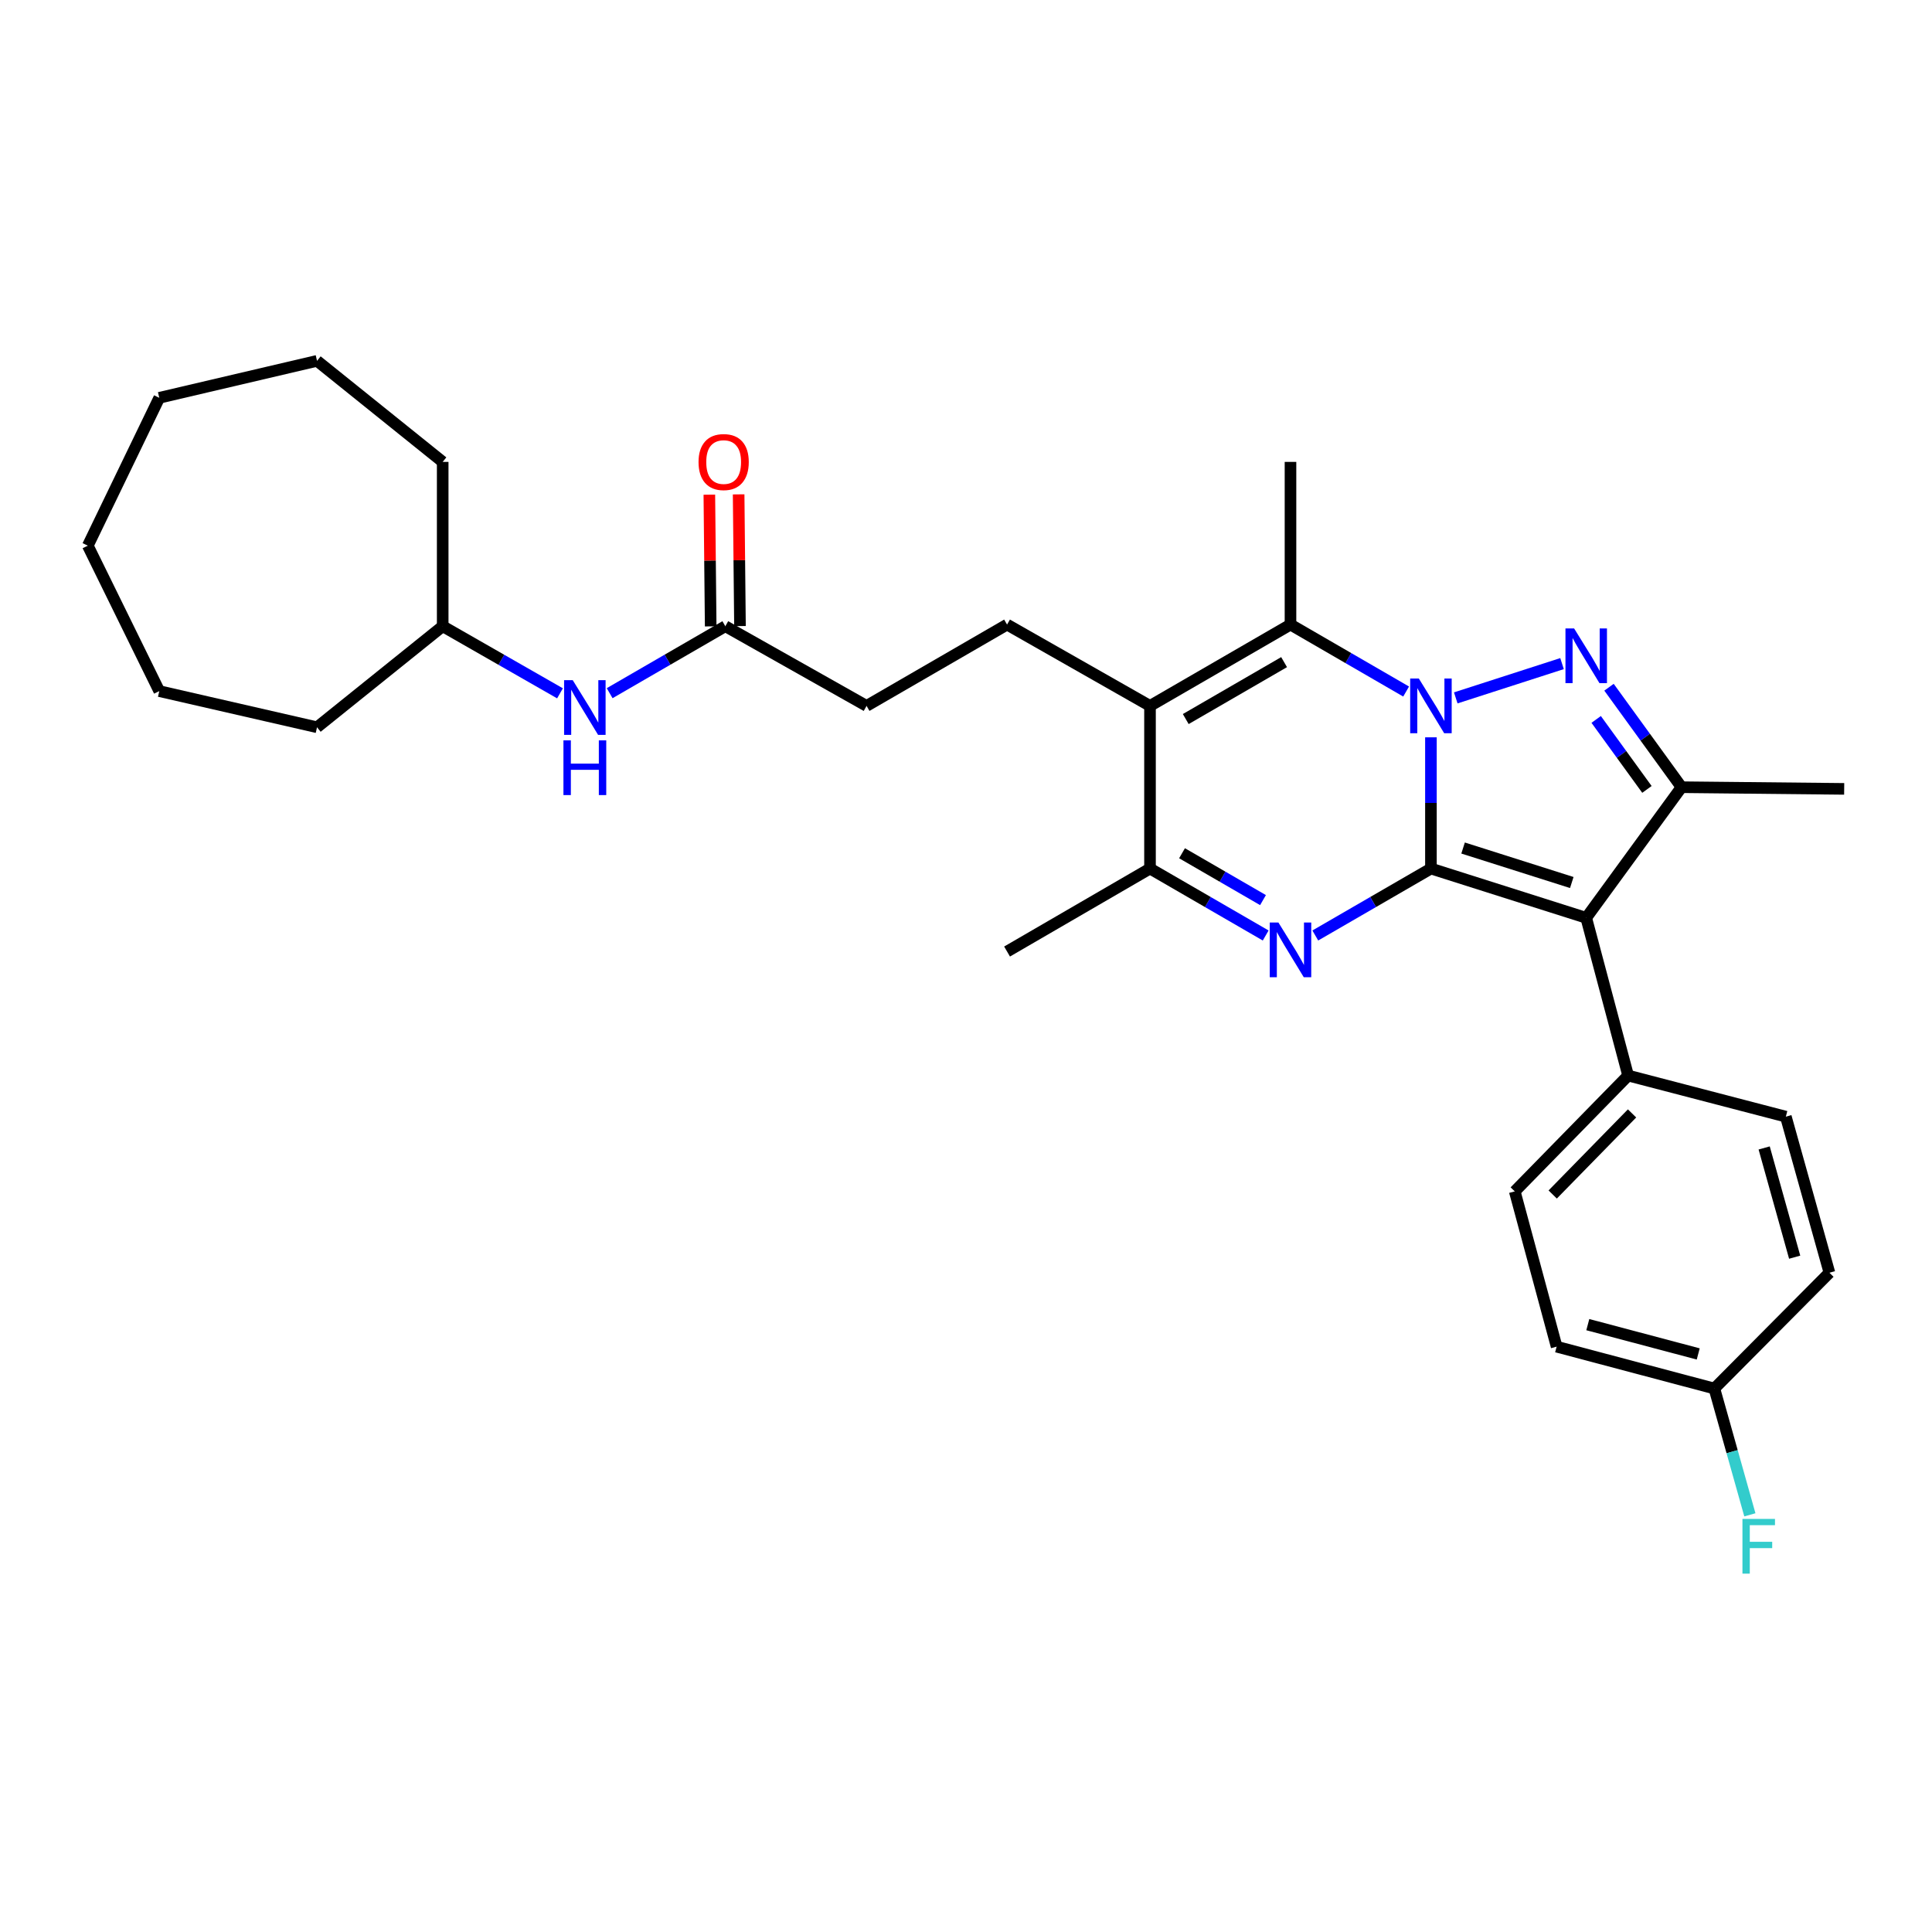<?xml version='1.0' encoding='iso-8859-1'?>
<svg version='1.1' baseProfile='full'
              xmlns='http://www.w3.org/2000/svg'
                      xmlns:rdkit='http://www.rdkit.org/xml'
                      xmlns:xlink='http://www.w3.org/1999/xlink'
                  xml:space='preserve'
width='1000px' height='1000px' viewBox='0 0 1000 1000'>
<!-- END OF HEADER -->
<rect style='opacity:1.0;fill:#FFFFFF;stroke:none' width='1000' height='1000' x='0' y='0'> </rect>
<path class='bond-0' d='M 740.649,449.561 L 740.649,415.599' style='fill:none;fill-rule:evenodd;stroke:#000000;stroke-width:6px;stroke-linecap:butt;stroke-linejoin:miter;stroke-opacity:1' />
<path class='bond-0' d='M 740.649,415.599 L 740.649,381.637' style='fill:none;fill-rule:evenodd;stroke:#0000FF;stroke-width:6px;stroke-linecap:butt;stroke-linejoin:miter;stroke-opacity:1' />
<path class='bond-2' d='M 740.649,449.561 L 821.022,475.066' style='fill:none;fill-rule:evenodd;stroke:#000000;stroke-width:6px;stroke-linecap:butt;stroke-linejoin:miter;stroke-opacity:1' />
<path class='bond-2' d='M 757.291,438.936 L 813.552,456.789' style='fill:none;fill-rule:evenodd;stroke:#000000;stroke-width:6px;stroke-linecap:butt;stroke-linejoin:miter;stroke-opacity:1' />
<path class='bond-3' d='M 740.649,449.561 L 710.723,466.886' style='fill:none;fill-rule:evenodd;stroke:#000000;stroke-width:6px;stroke-linecap:butt;stroke-linejoin:miter;stroke-opacity:1' />
<path class='bond-3' d='M 710.723,466.886 L 680.797,484.21' style='fill:none;fill-rule:evenodd;stroke:#0000FF;stroke-width:6px;stroke-linecap:butt;stroke-linejoin:miter;stroke-opacity:1' />
<path class='bond-1' d='M 753.5,361.227 L 808.508,343.482' style='fill:none;fill-rule:evenodd;stroke:#0000FF;stroke-width:6px;stroke-linecap:butt;stroke-linejoin:miter;stroke-opacity:1' />
<path class='bond-4' d='M 727.809,357.937 L 697.883,340.61' style='fill:none;fill-rule:evenodd;stroke:#0000FF;stroke-width:6px;stroke-linecap:butt;stroke-linejoin:miter;stroke-opacity:1' />
<path class='bond-4' d='M 697.883,340.61 L 667.957,323.282' style='fill:none;fill-rule:evenodd;stroke:#000000;stroke-width:6px;stroke-linecap:butt;stroke-linejoin:miter;stroke-opacity:1' />
<path class='bond-30' d='M 832.818,355.706 L 851.587,381.58' style='fill:none;fill-rule:evenodd;stroke:#0000FF;stroke-width:6px;stroke-linecap:butt;stroke-linejoin:miter;stroke-opacity:1' />
<path class='bond-30' d='M 851.587,381.58 L 870.356,407.454' style='fill:none;fill-rule:evenodd;stroke:#000000;stroke-width:6px;stroke-linecap:butt;stroke-linejoin:miter;stroke-opacity:1' />
<path class='bond-30' d='M 826.176,372.371 L 839.314,390.483' style='fill:none;fill-rule:evenodd;stroke:#0000FF;stroke-width:6px;stroke-linecap:butt;stroke-linejoin:miter;stroke-opacity:1' />
<path class='bond-30' d='M 839.314,390.483 L 852.453,408.595' style='fill:none;fill-rule:evenodd;stroke:#000000;stroke-width:6px;stroke-linecap:butt;stroke-linejoin:miter;stroke-opacity:1' />
<path class='bond-6' d='M 821.022,475.066 L 870.356,407.454' style='fill:none;fill-rule:evenodd;stroke:#000000;stroke-width:6px;stroke-linecap:butt;stroke-linejoin:miter;stroke-opacity:1' />
<path class='bond-9' d='M 821.022,475.066 L 842.712,556.703' style='fill:none;fill-rule:evenodd;stroke:#000000;stroke-width:6px;stroke-linecap:butt;stroke-linejoin:miter;stroke-opacity:1' />
<path class='bond-7' d='M 655.117,484.212 L 625.178,466.887' style='fill:none;fill-rule:evenodd;stroke:#0000FF;stroke-width:6px;stroke-linecap:butt;stroke-linejoin:miter;stroke-opacity:1' />
<path class='bond-7' d='M 625.178,466.887 L 595.24,449.561' style='fill:none;fill-rule:evenodd;stroke:#000000;stroke-width:6px;stroke-linecap:butt;stroke-linejoin:miter;stroke-opacity:1' />
<path class='bond-7' d='M 653.729,465.892 L 632.773,453.764' style='fill:none;fill-rule:evenodd;stroke:#0000FF;stroke-width:6px;stroke-linecap:butt;stroke-linejoin:miter;stroke-opacity:1' />
<path class='bond-7' d='M 632.773,453.764 L 611.816,441.636' style='fill:none;fill-rule:evenodd;stroke:#000000;stroke-width:6px;stroke-linecap:butt;stroke-linejoin:miter;stroke-opacity:1' />
<path class='bond-16' d='M 667.957,323.282 L 667.957,239.076' style='fill:none;fill-rule:evenodd;stroke:#000000;stroke-width:6px;stroke-linecap:butt;stroke-linejoin:miter;stroke-opacity:1' />
<path class='bond-31' d='M 667.957,323.282 L 595.24,365.372' style='fill:none;fill-rule:evenodd;stroke:#000000;stroke-width:6px;stroke-linecap:butt;stroke-linejoin:miter;stroke-opacity:1' />
<path class='bond-31' d='M 664.645,342.717 L 613.743,372.181' style='fill:none;fill-rule:evenodd;stroke:#000000;stroke-width:6px;stroke-linecap:butt;stroke-linejoin:miter;stroke-opacity:1' />
<path class='bond-5' d='M 595.24,365.372 L 595.24,449.561' style='fill:none;fill-rule:evenodd;stroke:#000000;stroke-width:6px;stroke-linecap:butt;stroke-linejoin:miter;stroke-opacity:1' />
<path class='bond-8' d='M 595.24,365.372 L 521.252,323.282' style='fill:none;fill-rule:evenodd;stroke:#000000;stroke-width:6px;stroke-linecap:butt;stroke-linejoin:miter;stroke-opacity:1' />
<path class='bond-18' d='M 870.356,407.454 L 954.545,408.322' style='fill:none;fill-rule:evenodd;stroke:#000000;stroke-width:6px;stroke-linecap:butt;stroke-linejoin:miter;stroke-opacity:1' />
<path class='bond-23' d='M 595.24,449.561 L 521.252,492.511' style='fill:none;fill-rule:evenodd;stroke:#000000;stroke-width:6px;stroke-linecap:butt;stroke-linejoin:miter;stroke-opacity:1' />
<path class='bond-15' d='M 521.252,323.282 L 448.535,365.372' style='fill:none;fill-rule:evenodd;stroke:#000000;stroke-width:6px;stroke-linecap:butt;stroke-linejoin:miter;stroke-opacity:1' />
<path class='bond-13' d='M 842.712,556.703 L 784.036,616.659' style='fill:none;fill-rule:evenodd;stroke:#000000;stroke-width:6px;stroke-linecap:butt;stroke-linejoin:miter;stroke-opacity:1' />
<path class='bond-13' d='M 844.746,576.301 L 803.673,618.27' style='fill:none;fill-rule:evenodd;stroke:#000000;stroke-width:6px;stroke-linecap:butt;stroke-linejoin:miter;stroke-opacity:1' />
<path class='bond-14' d='M 842.712,556.703 L 924.349,577.98' style='fill:none;fill-rule:evenodd;stroke:#000000;stroke-width:6px;stroke-linecap:butt;stroke-linejoin:miter;stroke-opacity:1' />
<path class='bond-10' d='M 375.43,324.133 L 448.535,365.372' style='fill:none;fill-rule:evenodd;stroke:#000000;stroke-width:6px;stroke-linecap:butt;stroke-linejoin:miter;stroke-opacity:1' />
<path class='bond-11' d='M 375.43,324.133 L 345.492,341.461' style='fill:none;fill-rule:evenodd;stroke:#000000;stroke-width:6px;stroke-linecap:butt;stroke-linejoin:miter;stroke-opacity:1' />
<path class='bond-11' d='M 345.492,341.461 L 315.554,358.79' style='fill:none;fill-rule:evenodd;stroke:#0000FF;stroke-width:6px;stroke-linecap:butt;stroke-linejoin:miter;stroke-opacity:1' />
<path class='bond-12' d='M 383.011,324.055 L 382.663,289.97' style='fill:none;fill-rule:evenodd;stroke:#000000;stroke-width:6px;stroke-linecap:butt;stroke-linejoin:miter;stroke-opacity:1' />
<path class='bond-12' d='M 382.663,289.97 L 382.316,255.885' style='fill:none;fill-rule:evenodd;stroke:#FF0000;stroke-width:6px;stroke-linecap:butt;stroke-linejoin:miter;stroke-opacity:1' />
<path class='bond-12' d='M 367.85,324.21 L 367.502,290.125' style='fill:none;fill-rule:evenodd;stroke:#000000;stroke-width:6px;stroke-linecap:butt;stroke-linejoin:miter;stroke-opacity:1' />
<path class='bond-12' d='M 367.502,290.125 L 367.155,256.04' style='fill:none;fill-rule:evenodd;stroke:#FF0000;stroke-width:6px;stroke-linecap:butt;stroke-linejoin:miter;stroke-opacity:1' />
<path class='bond-22' d='M 289.854,358.867 L 259.496,341.5' style='fill:none;fill-rule:evenodd;stroke:#0000FF;stroke-width:6px;stroke-linecap:butt;stroke-linejoin:miter;stroke-opacity:1' />
<path class='bond-22' d='M 259.496,341.5 L 229.138,324.133' style='fill:none;fill-rule:evenodd;stroke:#000000;stroke-width:6px;stroke-linecap:butt;stroke-linejoin:miter;stroke-opacity:1' />
<path class='bond-20' d='M 784.036,616.659 L 805.709,697.033' style='fill:none;fill-rule:evenodd;stroke:#000000;stroke-width:6px;stroke-linecap:butt;stroke-linejoin:miter;stroke-opacity:1' />
<path class='bond-19' d='M 924.349,577.98 L 946.906,658.758' style='fill:none;fill-rule:evenodd;stroke:#000000;stroke-width:6px;stroke-linecap:butt;stroke-linejoin:miter;stroke-opacity:1' />
<path class='bond-19' d='M 913.129,594.175 L 928.919,650.719' style='fill:none;fill-rule:evenodd;stroke:#000000;stroke-width:6px;stroke-linecap:butt;stroke-linejoin:miter;stroke-opacity:1' />
<path class='bond-17' d='M 887.354,718.705 L 946.906,658.758' style='fill:none;fill-rule:evenodd;stroke:#000000;stroke-width:6px;stroke-linecap:butt;stroke-linejoin:miter;stroke-opacity:1' />
<path class='bond-21' d='M 887.354,718.705 L 896.542,751.388' style='fill:none;fill-rule:evenodd;stroke:#000000;stroke-width:6px;stroke-linecap:butt;stroke-linejoin:miter;stroke-opacity:1' />
<path class='bond-21' d='M 896.542,751.388 L 905.73,784.07' style='fill:none;fill-rule:evenodd;stroke:#33CCCC;stroke-width:6px;stroke-linecap:butt;stroke-linejoin:miter;stroke-opacity:1' />
<path class='bond-32' d='M 887.354,718.705 L 805.709,697.033' style='fill:none;fill-rule:evenodd;stroke:#000000;stroke-width:6px;stroke-linecap:butt;stroke-linejoin:miter;stroke-opacity:1' />
<path class='bond-32' d='M 878.997,700.8 L 821.846,685.629' style='fill:none;fill-rule:evenodd;stroke:#000000;stroke-width:6px;stroke-linecap:butt;stroke-linejoin:miter;stroke-opacity:1' />
<path class='bond-24' d='M 229.138,324.133 L 164.094,376.432' style='fill:none;fill-rule:evenodd;stroke:#000000;stroke-width:6px;stroke-linecap:butt;stroke-linejoin:miter;stroke-opacity:1' />
<path class='bond-25' d='M 229.138,324.133 L 229.138,239.076' style='fill:none;fill-rule:evenodd;stroke:#000000;stroke-width:6px;stroke-linecap:butt;stroke-linejoin:miter;stroke-opacity:1' />
<path class='bond-26' d='M 164.094,376.432 L 82.441,357.715' style='fill:none;fill-rule:evenodd;stroke:#000000;stroke-width:6px;stroke-linecap:butt;stroke-linejoin:miter;stroke-opacity:1' />
<path class='bond-27' d='M 229.138,239.076 L 164.094,186.777' style='fill:none;fill-rule:evenodd;stroke:#000000;stroke-width:6px;stroke-linecap:butt;stroke-linejoin:miter;stroke-opacity:1' />
<path class='bond-29' d='M 82.441,357.715 L 45.455,282.438' style='fill:none;fill-rule:evenodd;stroke:#000000;stroke-width:6px;stroke-linecap:butt;stroke-linejoin:miter;stroke-opacity:1' />
<path class='bond-28' d='M 164.094,186.777 L 82.441,205.906' style='fill:none;fill-rule:evenodd;stroke:#000000;stroke-width:6px;stroke-linecap:butt;stroke-linejoin:miter;stroke-opacity:1' />
<path class='bond-33' d='M 82.441,205.906 L 45.455,282.438' style='fill:none;fill-rule:evenodd;stroke:#000000;stroke-width:6px;stroke-linecap:butt;stroke-linejoin:miter;stroke-opacity:1' />
<path  class='atom-1' d='M 734.389 351.212
L 743.669 366.212
Q 744.589 367.692, 746.069 370.372
Q 747.549 373.052, 747.629 373.212
L 747.629 351.212
L 751.389 351.212
L 751.389 379.532
L 747.509 379.532
L 737.549 363.132
Q 736.389 361.212, 735.149 359.012
Q 733.949 356.812, 733.589 356.132
L 733.589 379.532
L 729.909 379.532
L 729.909 351.212
L 734.389 351.212
' fill='#0000FF'/>
<path  class='atom-2' d='M 814.762 325.286
L 824.042 340.286
Q 824.962 341.766, 826.442 344.446
Q 827.922 347.126, 828.002 347.286
L 828.002 325.286
L 831.762 325.286
L 831.762 353.606
L 827.882 353.606
L 817.922 337.206
Q 816.762 335.286, 815.522 333.086
Q 814.322 330.886, 813.962 330.206
L 813.962 353.606
L 810.282 353.606
L 810.282 325.286
L 814.762 325.286
' fill='#0000FF'/>
<path  class='atom-4' d='M 661.697 477.483
L 670.977 492.483
Q 671.897 493.963, 673.377 496.643
Q 674.857 499.323, 674.937 499.483
L 674.937 477.483
L 678.697 477.483
L 678.697 505.803
L 674.817 505.803
L 664.857 489.403
Q 663.697 487.483, 662.457 485.283
Q 661.257 483.083, 660.897 482.403
L 660.897 505.803
L 657.217 505.803
L 657.217 477.483
L 661.697 477.483
' fill='#0000FF'/>
<path  class='atom-12' d='M 296.454 352.063
L 305.734 367.063
Q 306.654 368.543, 308.134 371.223
Q 309.614 373.903, 309.694 374.063
L 309.694 352.063
L 313.454 352.063
L 313.454 380.383
L 309.574 380.383
L 299.614 363.983
Q 298.454 362.063, 297.214 359.863
Q 296.014 357.663, 295.654 356.983
L 295.654 380.383
L 291.974 380.383
L 291.974 352.063
L 296.454 352.063
' fill='#0000FF'/>
<path  class='atom-12' d='M 291.634 383.215
L 295.474 383.215
L 295.474 395.255
L 309.954 395.255
L 309.954 383.215
L 313.794 383.215
L 313.794 411.535
L 309.954 411.535
L 309.954 398.455
L 295.474 398.455
L 295.474 411.535
L 291.634 411.535
L 291.634 383.215
' fill='#0000FF'/>
<path  class='atom-13' d='M 361.563 239.156
Q 361.563 232.356, 364.923 228.556
Q 368.283 224.756, 374.563 224.756
Q 380.843 224.756, 384.203 228.556
Q 387.563 232.356, 387.563 239.156
Q 387.563 246.036, 384.163 249.956
Q 380.763 253.836, 374.563 253.836
Q 368.323 253.836, 364.923 249.956
Q 361.563 246.076, 361.563 239.156
M 374.563 250.636
Q 378.883 250.636, 381.203 247.756
Q 383.563 244.836, 383.563 239.156
Q 383.563 233.596, 381.203 230.796
Q 378.883 227.956, 374.563 227.956
Q 370.243 227.956, 367.883 230.756
Q 365.563 233.556, 365.563 239.156
Q 365.563 244.876, 367.883 247.756
Q 370.243 250.636, 374.563 250.636
' fill='#FF0000'/>
<path  class='atom-22' d='M 901.887 786.191
L 918.727 786.191
L 918.727 789.431
L 905.687 789.431
L 905.687 798.031
L 917.287 798.031
L 917.287 801.311
L 905.687 801.311
L 905.687 814.511
L 901.887 814.511
L 901.887 786.191
' fill='#33CCCC'/>
</svg>
